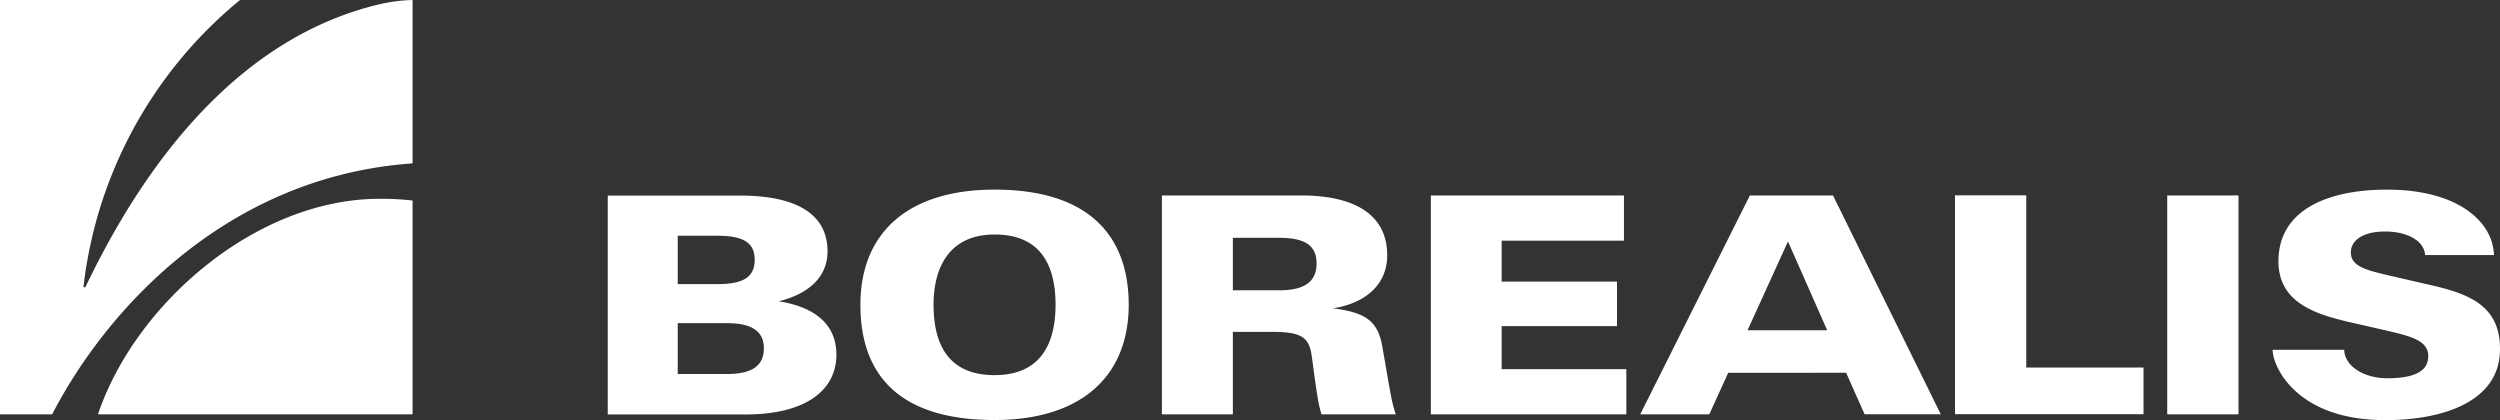 <svg xmlns="http://www.w3.org/2000/svg" width="246.844" height="41.486" viewBox="0 0 246.844 41.486"><rect x="0" y="0" width="246.844" height="41.486" fill="#333333" stroke="none"/><defs><style>.a{fill:#fff;}</style></defs><path class="a" d="M103.171,136.3c0-3.526-2.918-4.837-5.695-5.274,2.808-.687,4.852-2.309,4.821-4.993-.031-3.308-2.59-5.445-8.659-5.445H80.595V142.2H94.231C100.3,142.186,103.171,139.706,103.171,136.3ZM87.506,124.556h3.932c2.543,0,3.667.686,3.667,2.356,0,1.654-1.014,2.418-3.667,2.418H87.506Zm0,13.652v-5.024h4.805c2,0,3.7.484,3.7,2.481,0,1.888-1.4,2.543-3.7,2.543Zm31.283,4.54c8.534,0,13.246-4.306,13.246-11.374,0-6.74-3.854-11.374-13.246-11.374-8.566,0-13.246,4.275-13.246,11.374C105.543,138.114,109.178,142.748,118.789,142.748Zm0-18.317c4.447,0,6.022,2.9,6.022,6.943,0,4.01-1.607,6.943-6.022,6.943-4.509,0-6.022-2.964-6.022-6.943C112.766,127.364,114.561,124.431,118.789,124.431Zm23.528,9.611h3.823c2.808,0,3.542.484,3.885,1.919.125.593.359,2.746.655,4.493a11.724,11.724,0,0,0,.39,1.732H158.4a14.519,14.519,0,0,1-.484-1.919c-.234-1.2-.686-3.947-.889-5.024-.484-2.387-1.794-3.136-4.837-3.526,2.871-.421,5.367-2.091,5.367-5.242,0-3.947-3.136-5.9-8.5-5.9H135.312v21.609h7.005v-8.144Zm0-9.283h4.6c2.356,0,3.667.655,3.667,2.512,0,1.669-.983,2.668-3.667,2.668h-4.6Zm38.834,12.965H168.857V133.48h11.39v-4.4h-11.39V125.04h12.076v-4.462H161.867v21.609h19.3v-4.462Zm10.079.359H202.87l1.825,4.1h7.52l-10.641-21.609h-8.207L182.54,142.186h6.818Zm5.9-12.965L201,133.886h-7.864Zm35.105,12.451H220.656V120.562H213.62v21.609h18.614v-4.6Zm9.377-16.991h-7.037v21.609h7.037V120.577Zm18.77,8.8-3.791-.874c-2.325-.546-3.885-.9-3.885-2.309,0-1.092,1.045-2.06,3.4-2.06,2,0,3.823.811,3.932,2.325h6.8c-.094-3.214-3.448-6.459-10.563-6.459-5.96,0-10.719,2.06-10.719,7.068,0,3.979,3.432,5.18,6.927,5.991l3.932.9c2.325.546,3.932.983,3.932,2.481,0,1.123-.749,2.184-4.057,2.184-2.231,0-4.181-1.139-4.244-2.808H244.98c.016,1.638,2.325,6.943,11.124,6.943,5.57,0,11.327-1.763,11.327-7.005C267.463,131.358,264.2,130.235,260.379,129.377ZM30.262,142.186H61.326v-21.11a27.721,27.721,0,0,0-3.23-.172c-12.295,0-24.2,10.469-27.834,21.282Z" transform="translate(-20.588 -101.277)"></path><path class="a" d="M40.738,16.133V0A16.418,16.418,0,0,0,37.4.437c-12.544,3-22.124,13.59-28.973,27.928H8.238A42.9,42.9,0,0,1,23.7,0H0V40.909H5.149C10.7,30.19,22.717,17.381,40.738,16.133Z"></path></svg>